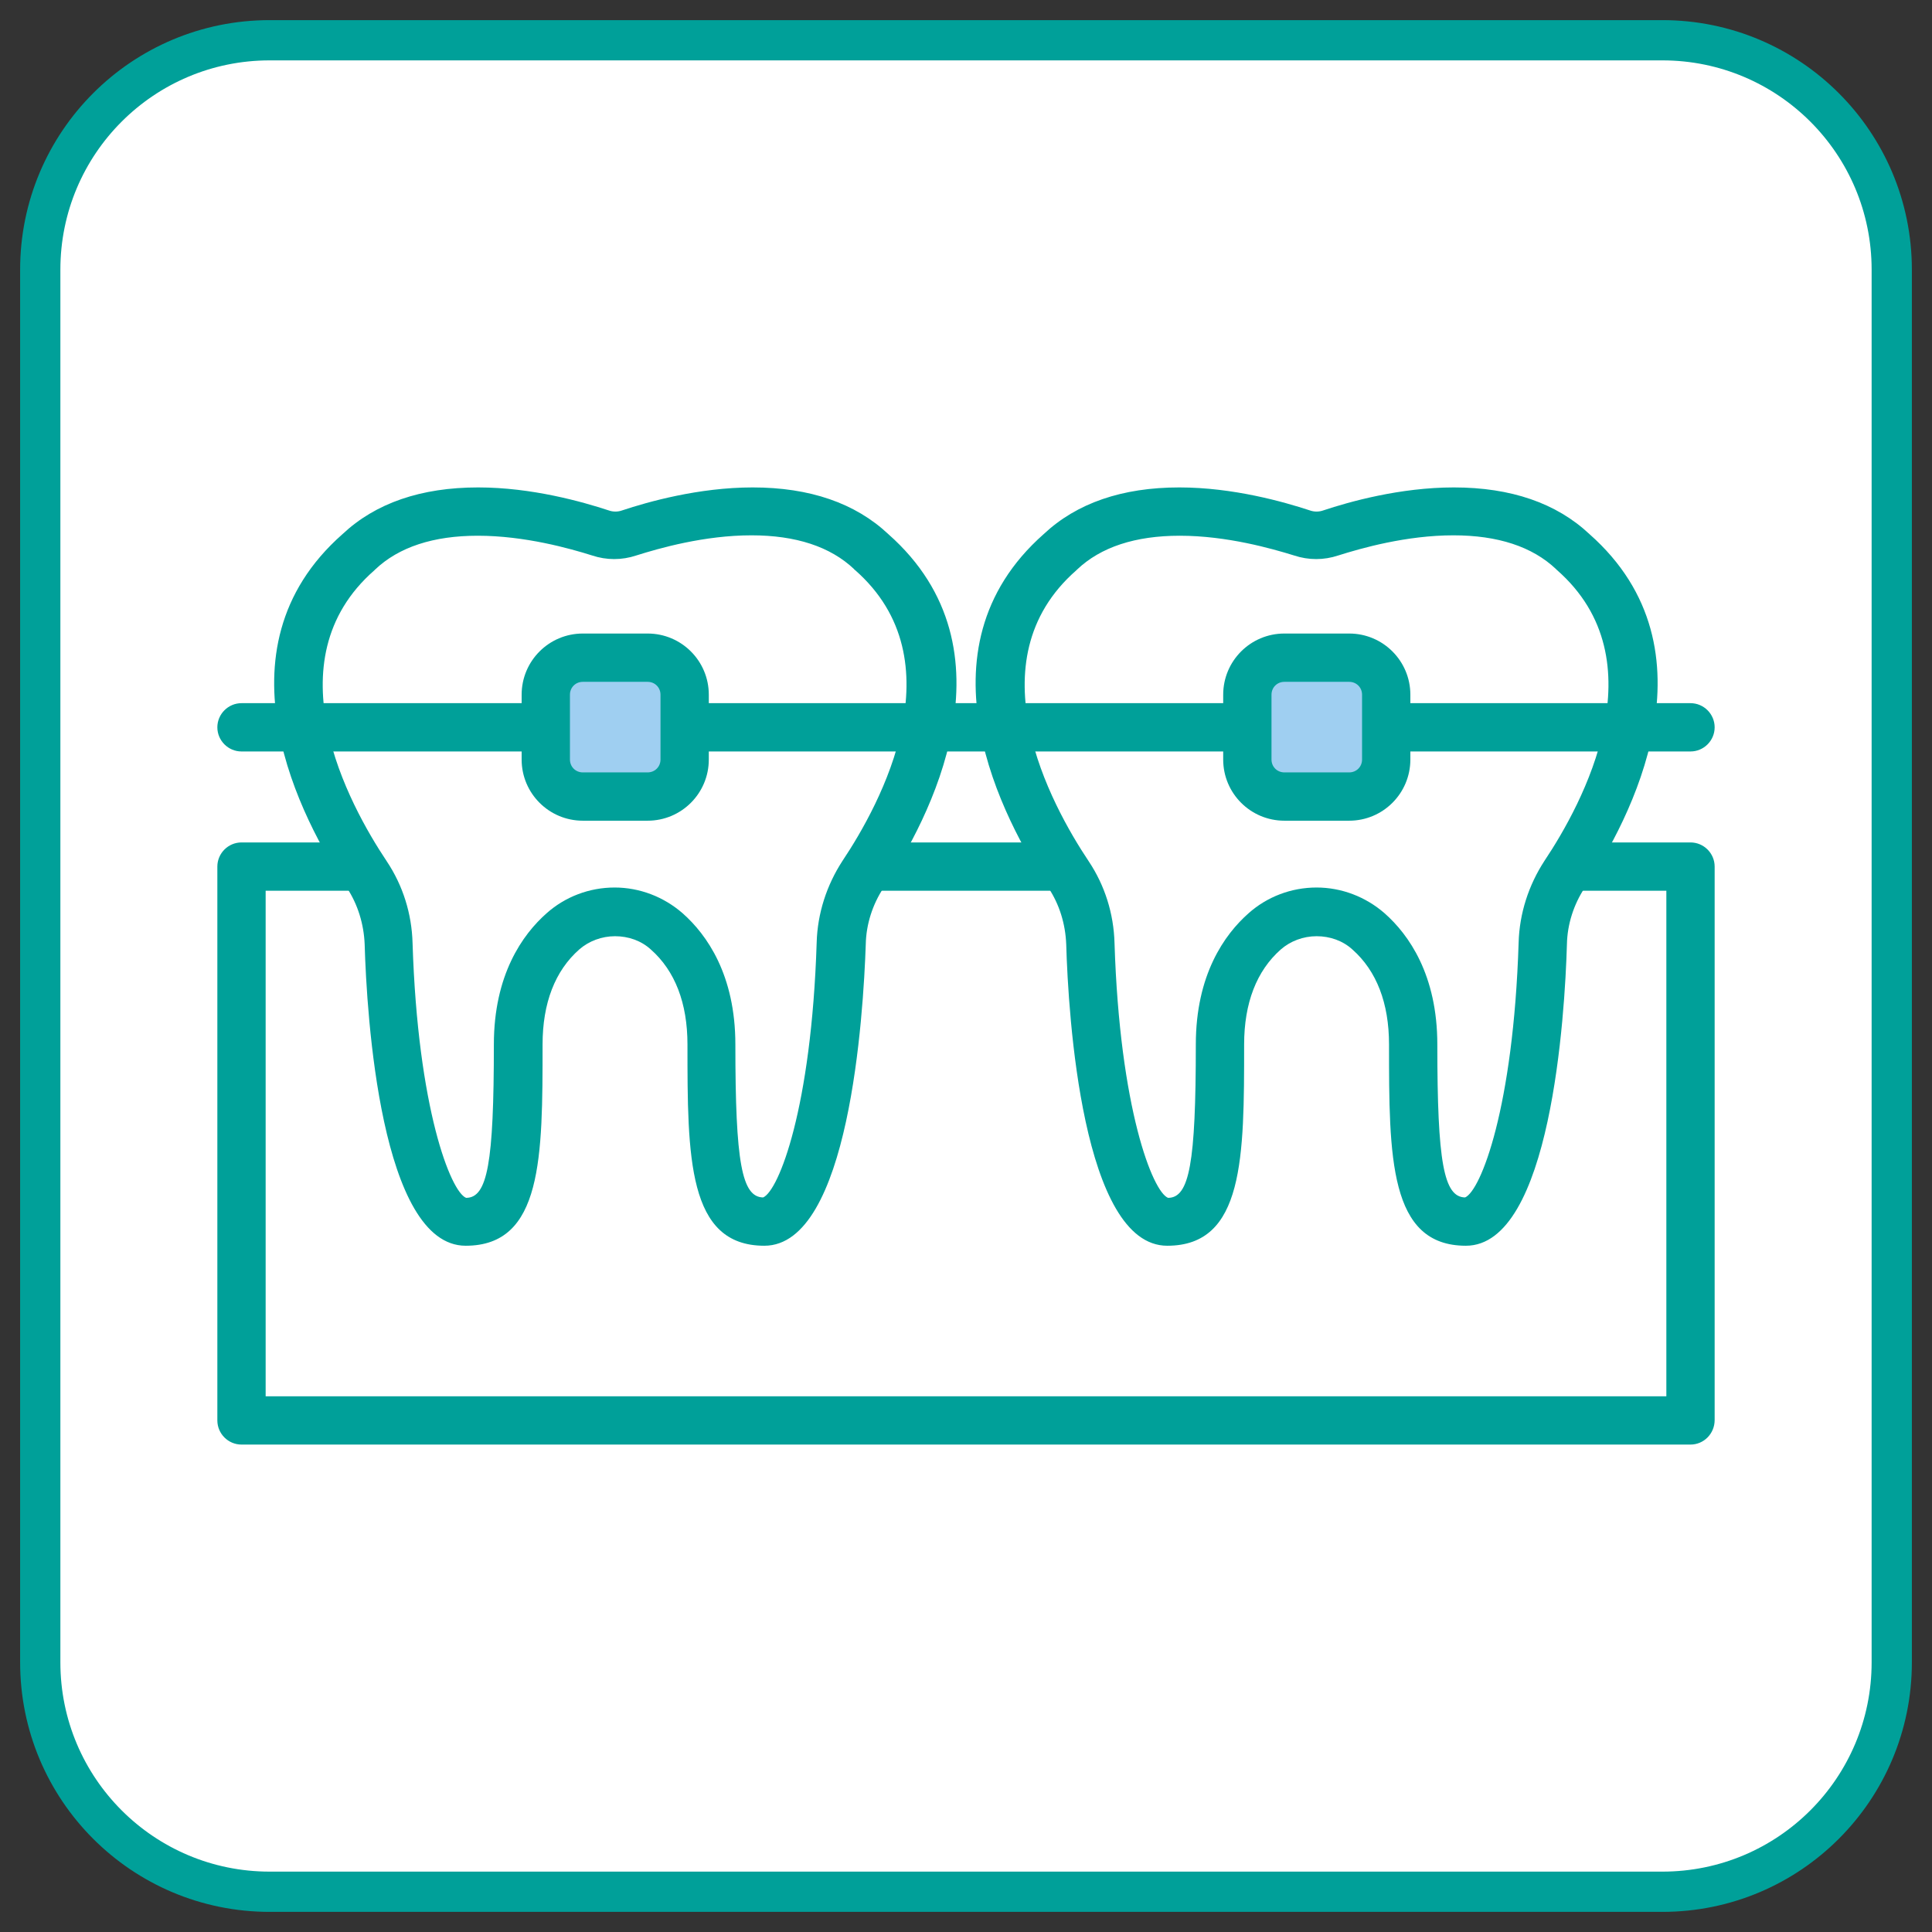 <?xml version="1.0" encoding="utf-8"?>
<!-- Generator: Adobe Illustrator 23.0.3, SVG Export Plug-In . SVG Version: 6.00 Build 0)  -->
<svg version="1.1" id="Capa_1" xmlns="http://www.w3.org/2000/svg" xmlns:xlink="http://www.w3.org/1999/xlink" x="0px" y="0px"
	 viewBox="0 0 48 48" style="enable-background:new 0 0 48 48;" xml:space="preserve">
<rect x="0" y="0" width="48" height="48" fill="#333333" stroke="none"/>
<style type="text/css">
	.st0{fill:none;stroke:#00A099;stroke-miterlimit:10;}
	.st1{fill:none;stroke:#9C9B9B;stroke-miterlimit:10;}
	.st2{fill:#868686;}
	.st3{fill:#00A099;}
	.st4{fill:#FFFFFF;stroke:#00A099;stroke-miterlimit:10;}
	.st5{fill:#FFFFFF;}
	.st6{fill:#D3E5F6;}
	.st7{fill:#9FCFF1;}
</style>
<g>
	<path class="st4" d="M41.3,47H6.7C3.55,47,1,44.45,1,41.3V6.7C1,3.55,3.55,1,6.7,1H41.3C44.45,1,47,3.55,47,6.7V41.3
		C47,44.45,44.45,47,41.3,47z"/>
	<g>
		<g>
			<path class="st3" d="M42,35.89H6c-0.33,0-0.6-0.27-0.6-0.6V21.53c0-0.33,0.27-0.6,0.6-0.6H42c0.33,0,0.6,0.27,0.6,0.6v13.75
				C42.6,35.62,42.33,35.89,42,35.89z M6.6,34.69H41.4V22.13H6.6V34.69z"/>
		</g>
		<g>
			<path class="st5" d="M21.66,13.72c-1.78-1.68-4.95-0.83-6.01-0.47c-0.23,0.08-0.49,0.08-0.72,0c-1.07-0.36-4.24-1.21-6.01,0.47
				C6,16.28,8.06,20.14,9.12,21.73c0.34,0.51,0.52,1.1,0.54,1.71c0.11,3.53,0.82,6.91,1.91,6.91c1.19,0,1.31-1.36,1.31-4.4
				c0-1.45,0.54-2.31,1.11-2.81c0.73-0.65,1.85-0.65,2.58,0c0.57,0.5,1.11,1.36,1.11,2.81c0,3.04,0.11,4.4,1.31,4.4
				c1.09,0,1.8-3.38,1.91-6.91c0.02-0.61,0.2-1.21,0.54-1.71C22.51,20.14,24.57,16.28,21.66,13.72z"/>
		</g>
		<g>
			<path class="st3" d="M18.99,30.95c-1.91,0-1.91-2.21-1.91-5c0-1.03-0.31-1.83-0.91-2.36c-0.24-0.22-0.56-0.33-0.89-0.33
				c-0.33,0-0.65,0.12-0.89,0.33c-0.6,0.53-0.91,1.33-0.91,2.36c0,2.8,0,5-1.91,5c-2.11,0-2.46-5.73-2.51-7.49
				c-0.02-0.5-0.17-0.99-0.44-1.4c-1.12-1.68-3.38-5.91-0.11-8.79c0.82-0.77,1.95-1.16,3.37-1.16c1.34,0,2.6,0.36,3.24,0.57
				c0.11,0.04,0.23,0.04,0.34,0c0.63-0.21,1.9-0.57,3.24-0.57c1.42,0,2.55,0.39,3.37,1.16c3.26,2.88,1.01,7.11-0.12,8.79
				c-0.27,0.41-0.43,0.9-0.44,1.4C21.45,25.22,21.1,30.95,18.99,30.95z M11.87,13.31c-1.1,0-1.96,0.28-2.55,0.84
				c-0.01,0.01-0.01,0.01-0.02,0.02c-2.57,2.25-0.64,5.81,0.31,7.23c0.4,0.6,0.62,1.3,0.64,2.03c0.13,4.12,0.95,6.18,1.33,6.33
				c0.53,0,0.69-0.86,0.69-3.81c0-1.73,0.71-2.73,1.31-3.26c0.46-0.41,1.06-0.64,1.69-0.64c0.62,0,1.22,0.23,1.69,0.64
				c0.6,0.53,1.31,1.53,1.31,3.26c0,2.93,0.16,3.79,0.69,3.8c0.39-0.17,1.2-2.23,1.33-6.33c0.02-0.73,0.25-1.43,0.64-2.03
				c0.95-1.42,2.88-4.98,0.31-7.23c-0.01,0-0.01-0.01-0.02-0.02c-0.59-0.56-1.45-0.84-2.55-0.84c-1.17,0-2.29,0.32-2.86,0.5
				c-0.36,0.12-0.74,0.12-1.1,0C14.17,13.63,13.04,13.31,11.87,13.31z"/>
		</g>
		<g>
			<path class="st5" d="M39.09,13.72c-1.78-1.68-4.95-0.83-6.01-0.47c-0.23,0.08-0.49,0.08-0.72,0c-1.07-0.36-4.24-1.21-6.01,0.47
				c-2.91,2.56-0.85,6.42,0.21,8.02c0.34,0.51,0.52,1.1,0.54,1.71c0.11,3.53,0.82,6.91,1.91,6.91c1.19,0,1.31-1.36,1.31-4.4
				c0-1.45,0.54-2.31,1.11-2.81c0.73-0.65,1.85-0.65,2.58,0c0.57,0.5,1.11,1.36,1.11,2.81c0,3.04,0.11,4.4,1.31,4.4
				c1.09,0,1.8-3.38,1.91-6.91c0.02-0.61,0.2-1.21,0.54-1.71C39.94,20.14,42,16.28,39.09,13.72z"/>
		</g>
		<g>
			<path class="st3" d="M36.42,30.95c-1.91,0-1.91-2.21-1.91-5c0-1.03-0.31-1.83-0.91-2.36c-0.24-0.22-0.56-0.33-0.89-0.33
				c-0.33,0-0.65,0.12-0.89,0.33c-0.6,0.53-0.91,1.33-0.91,2.36c0,2.8,0,5-1.91,5c-2.11,0-2.46-5.73-2.51-7.49
				c-0.02-0.51-0.17-0.99-0.44-1.4c-1.12-1.68-3.38-5.91-0.12-8.79c0.82-0.77,1.95-1.16,3.37-1.16c1.34,0,2.6,0.36,3.24,0.57
				c0.11,0.04,0.23,0.04,0.34,0c0.63-0.21,1.9-0.57,3.24-0.57c1.42,0,2.55,0.39,3.37,1.16c3.26,2.88,1.01,7.11-0.12,8.79
				c-0.27,0.41-0.43,0.9-0.44,1.4C38.88,25.22,38.53,30.95,36.42,30.95z M29.31,13.31c-1.1,0-1.96,0.28-2.55,0.84
				c-0.01,0.01-0.01,0.01-0.02,0.02c-2.57,2.25-0.64,5.81,0.31,7.23c0.4,0.6,0.62,1.3,0.64,2.03c0.13,4.12,0.95,6.18,1.33,6.33
				c0.53,0,0.69-0.86,0.69-3.81c0-1.73,0.71-2.73,1.31-3.26c0.46-0.41,1.06-0.64,1.69-0.64c0.62,0,1.22,0.23,1.69,0.64
				c0.6,0.53,1.31,1.53,1.31,3.26c0,2.93,0.16,3.79,0.69,3.8c0.39-0.17,1.2-2.23,1.33-6.33c0.02-0.73,0.25-1.43,0.64-2.03
				c0.95-1.42,2.88-4.98,0.31-7.23c-0.01-0.01-0.01-0.01-0.02-0.02c-0.59-0.56-1.45-0.84-2.55-0.84c-1.17,0-2.29,0.32-2.86,0.5
				c-0.36,0.12-0.74,0.12-1.1,0C31.6,13.63,30.48,13.31,29.31,13.31z"/>
		</g>
		<g>
			<path class="st3" d="M42,18.67H6c-0.33,0-0.6-0.27-0.6-0.6c0-0.33,0.27-0.6,0.6-0.6H42c0.33,0,0.6,0.27,0.6,0.6
				C42.6,18.4,42.33,18.67,42,18.67z"/>
		</g>
		<g>
			<path class="st7" d="M16.09,19.79h-1.61c-0.51,0-0.92-0.41-0.92-0.92v-1.61c0-0.51,0.41-0.92,0.92-0.92h1.61
				c0.51,0,0.92,0.41,0.92,0.92v1.61C17.01,19.38,16.6,19.79,16.09,19.79z"/>
		</g>
		<g>
			<path class="st7" d="M33.52,19.79h-1.61c-0.51,0-0.92-0.41-0.92-0.92v-1.61c0-0.51,0.41-0.92,0.92-0.92h1.61
				c0.51,0,0.92,0.41,0.92,0.92v1.61C34.44,19.38,34.03,19.79,33.52,19.79z"/>
		</g>
		<g>
			<path class="st3" d="M16.09,20.39h-1.61c-0.84,0-1.52-0.68-1.52-1.52v-1.61c0-0.84,0.68-1.52,1.52-1.52h1.61
				c0.84,0,1.52,0.68,1.52,1.52v1.61C17.61,19.71,16.93,20.39,16.09,20.39z M14.48,16.94c-0.18,0-0.32,0.14-0.32,0.32v1.61
				c0,0.18,0.14,0.32,0.32,0.32h1.61c0.18,0,0.32-0.14,0.32-0.32v-1.61c0-0.18-0.14-0.32-0.32-0.32H14.48z"/>
		</g>
		<g>
			<path class="st3" d="M33.52,20.39h-1.61c-0.84,0-1.52-0.68-1.52-1.52v-1.61c0-0.84,0.68-1.52,1.52-1.52h1.61
				c0.84,0,1.52,0.68,1.52,1.52v1.61C35.04,19.71,34.36,20.39,33.52,20.39z M31.91,16.94c-0.18,0-0.32,0.14-0.32,0.32v1.61
				c0,0.18,0.14,0.32,0.32,0.32h1.61c0.18,0,0.32-0.14,0.32-0.32v-1.61c0-0.18-0.14-0.32-0.32-0.32H31.91z"/>
		</g>
	</g>
</g>
</svg>
